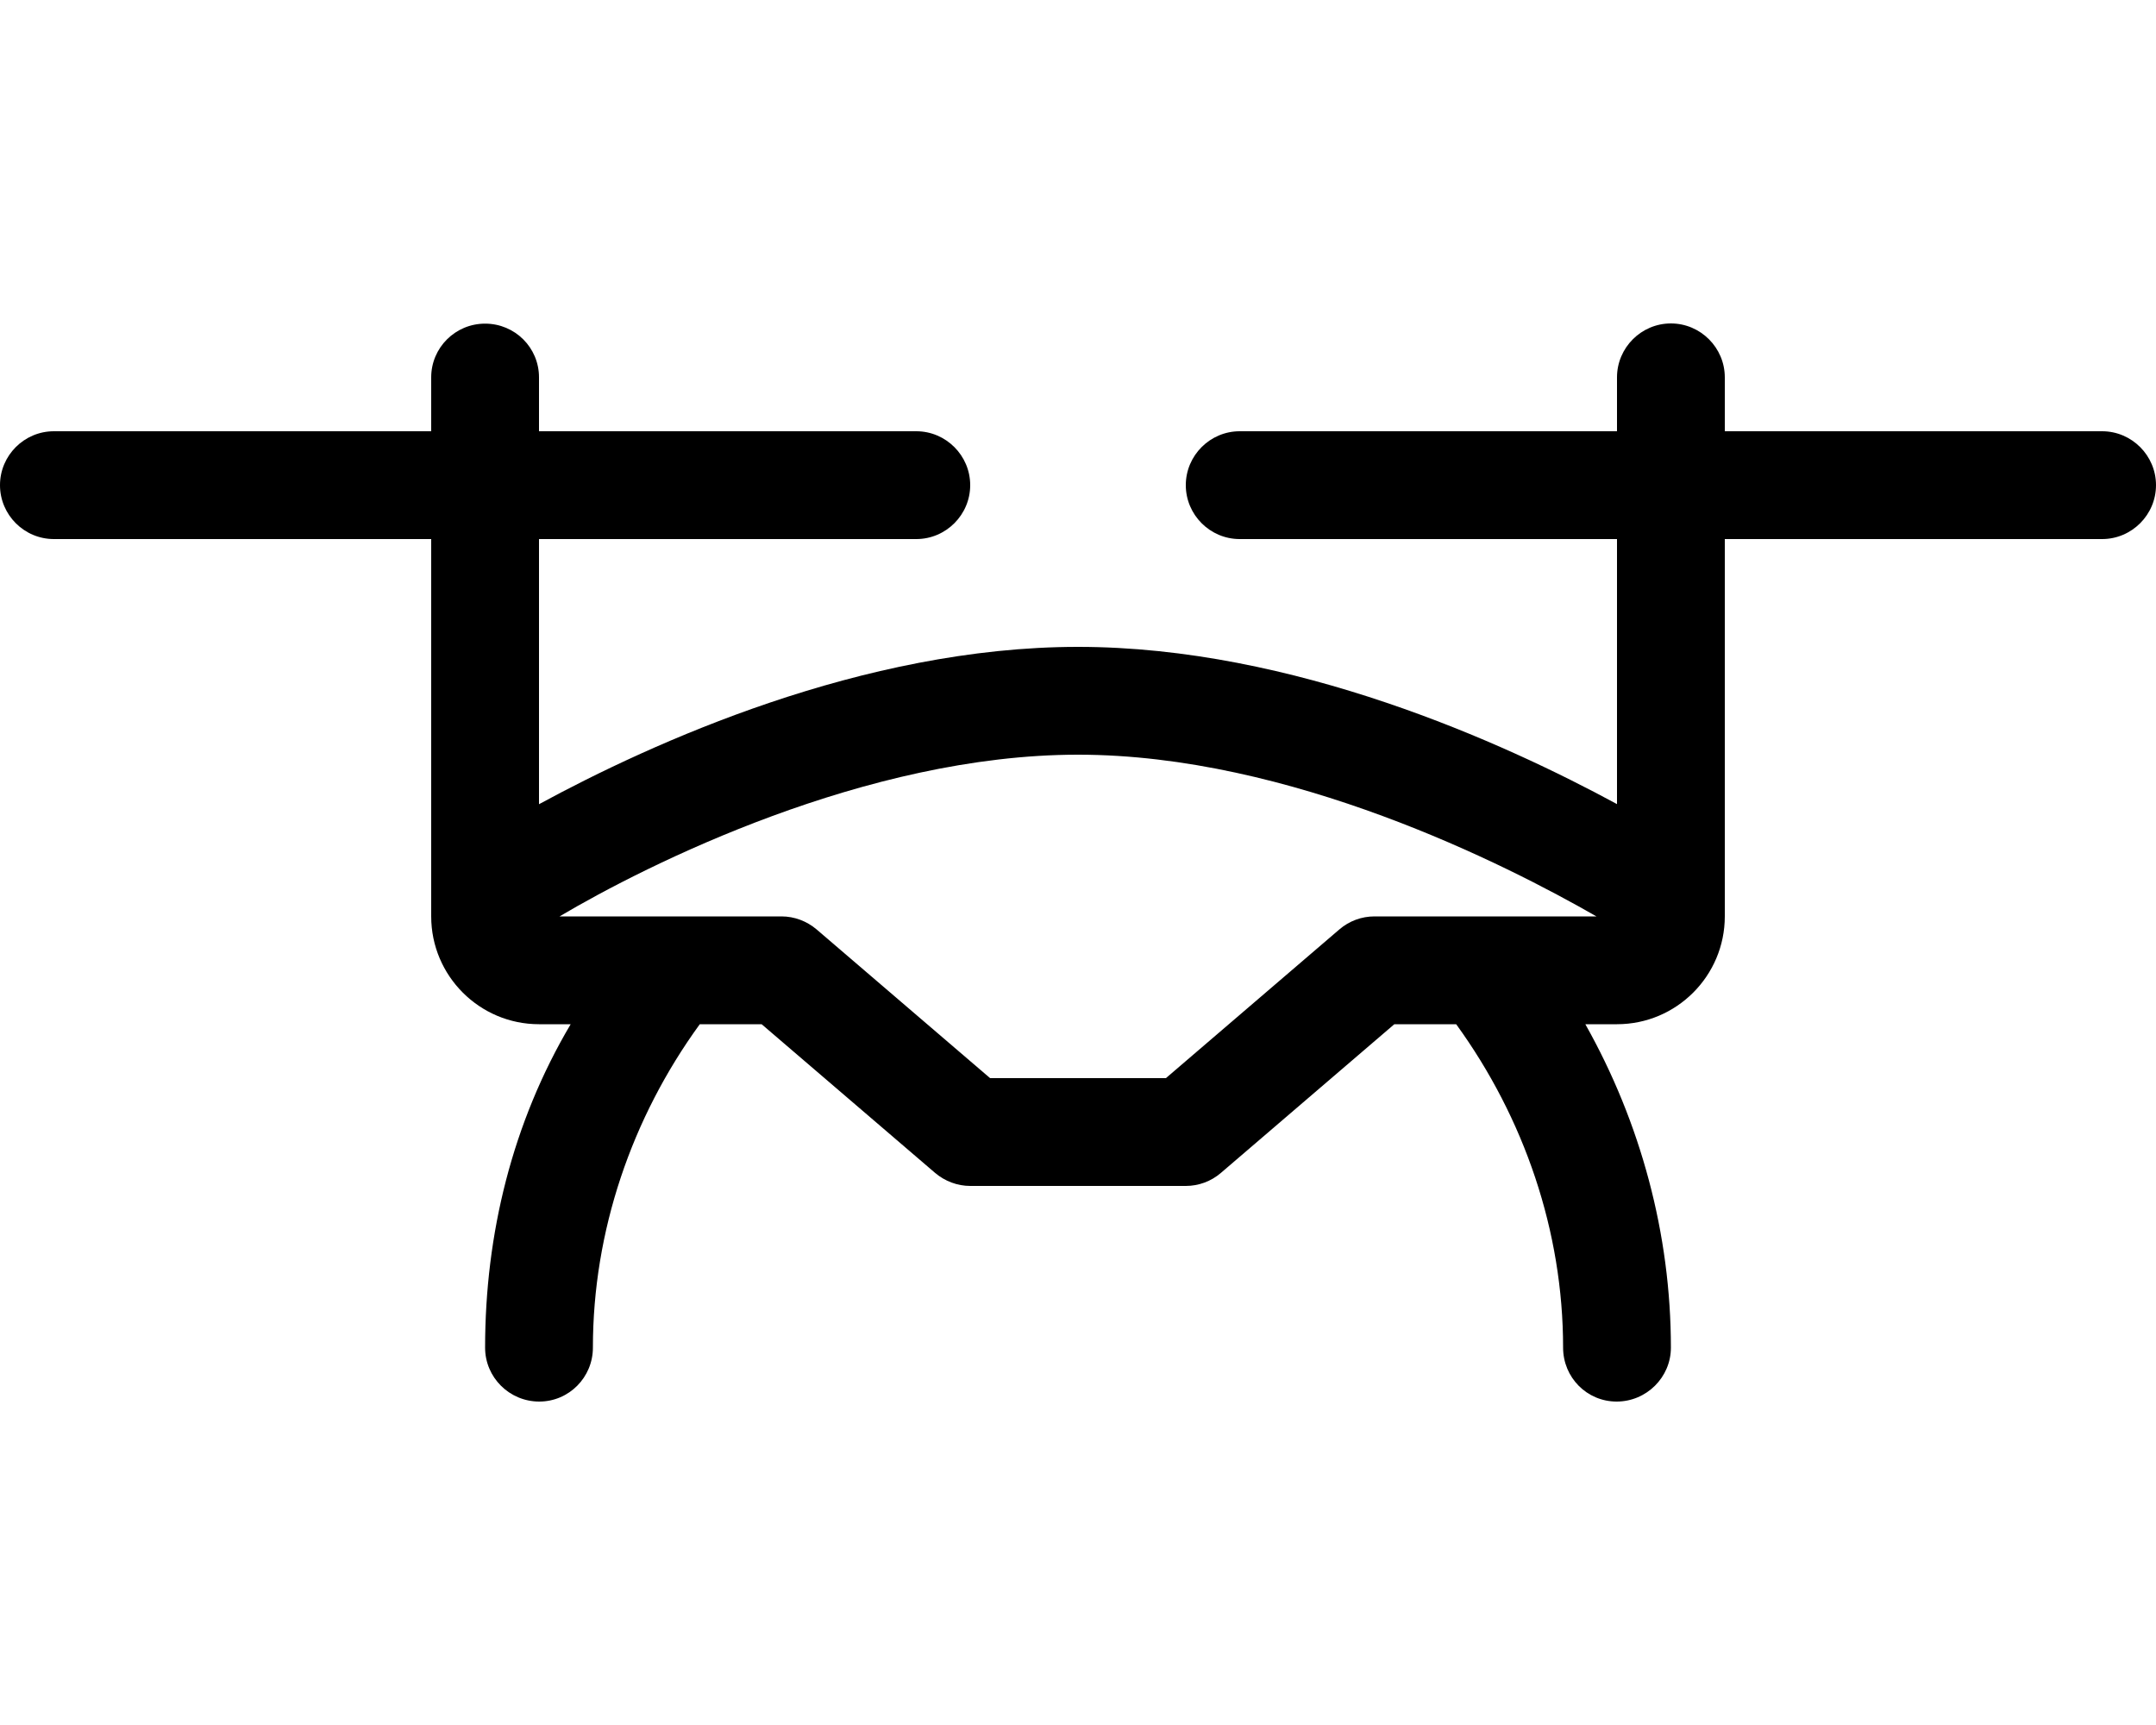 <svg xmlns="http://www.w3.org/2000/svg" viewBox="0 0 640 512"><!--! Font Awesome Pro 6.0.0-alpha3 by @fontawesome - https://fontawesome.com License - https://fontawesome.com/license (Commercial License) --><path d="M624 128H512V112C512 103.2 504.8 96 496 96S480 103.2 480 112V128h-112C359.2 128 352 135.2 352 144C352 152.8 359.2 160 368 160H480v78.67C446.5 220.5 383.9 192 320 192S193.5 220.5 160 238.7V160h112C280.8 160 288 152.8 288 144C288 135.2 280.8 128 272 128H160V112c0-8.844-7.156-15.94-16-15.94S128 103.2 128 112V128H16C7.164 128 0 135.2 0 144C0 152.8 7.164 160 16 160H128v112c0 17.64 14.34 32 32 32h9.402C152.1 333.2 144 366.3 144 400c0 8.844 7.231 16 16.07 16S176 408.8 176 400c0-34.49 11.46-68.14 31.73-96h18.36l51.5 44.14C280.5 350.6 284.2 352 288 352h64c3.812 0 7.5-1.359 10.41-3.859L413.9 304h18.36C452.5 331.9 464 365.5 464 400c0 8.844 7.056 16 15.9 16S496 408.8 496 400c0-33.68-8.963-66.82-25.4-96H480c17.66 0 32-14.36 32-32V160h112C632.8 160 640 152.8 640 144C640 135.2 632.8 128 624 128zM408 272c-3.812 0-7.5 1.359-10.41 3.859L346.1 320H293.9l-51.5-44.14C239.5 273.4 235.8 272 232 272H166.1C192.1 256.6 257.1 224 320 224s127 32.56 153.9 48H408z"/></svg>